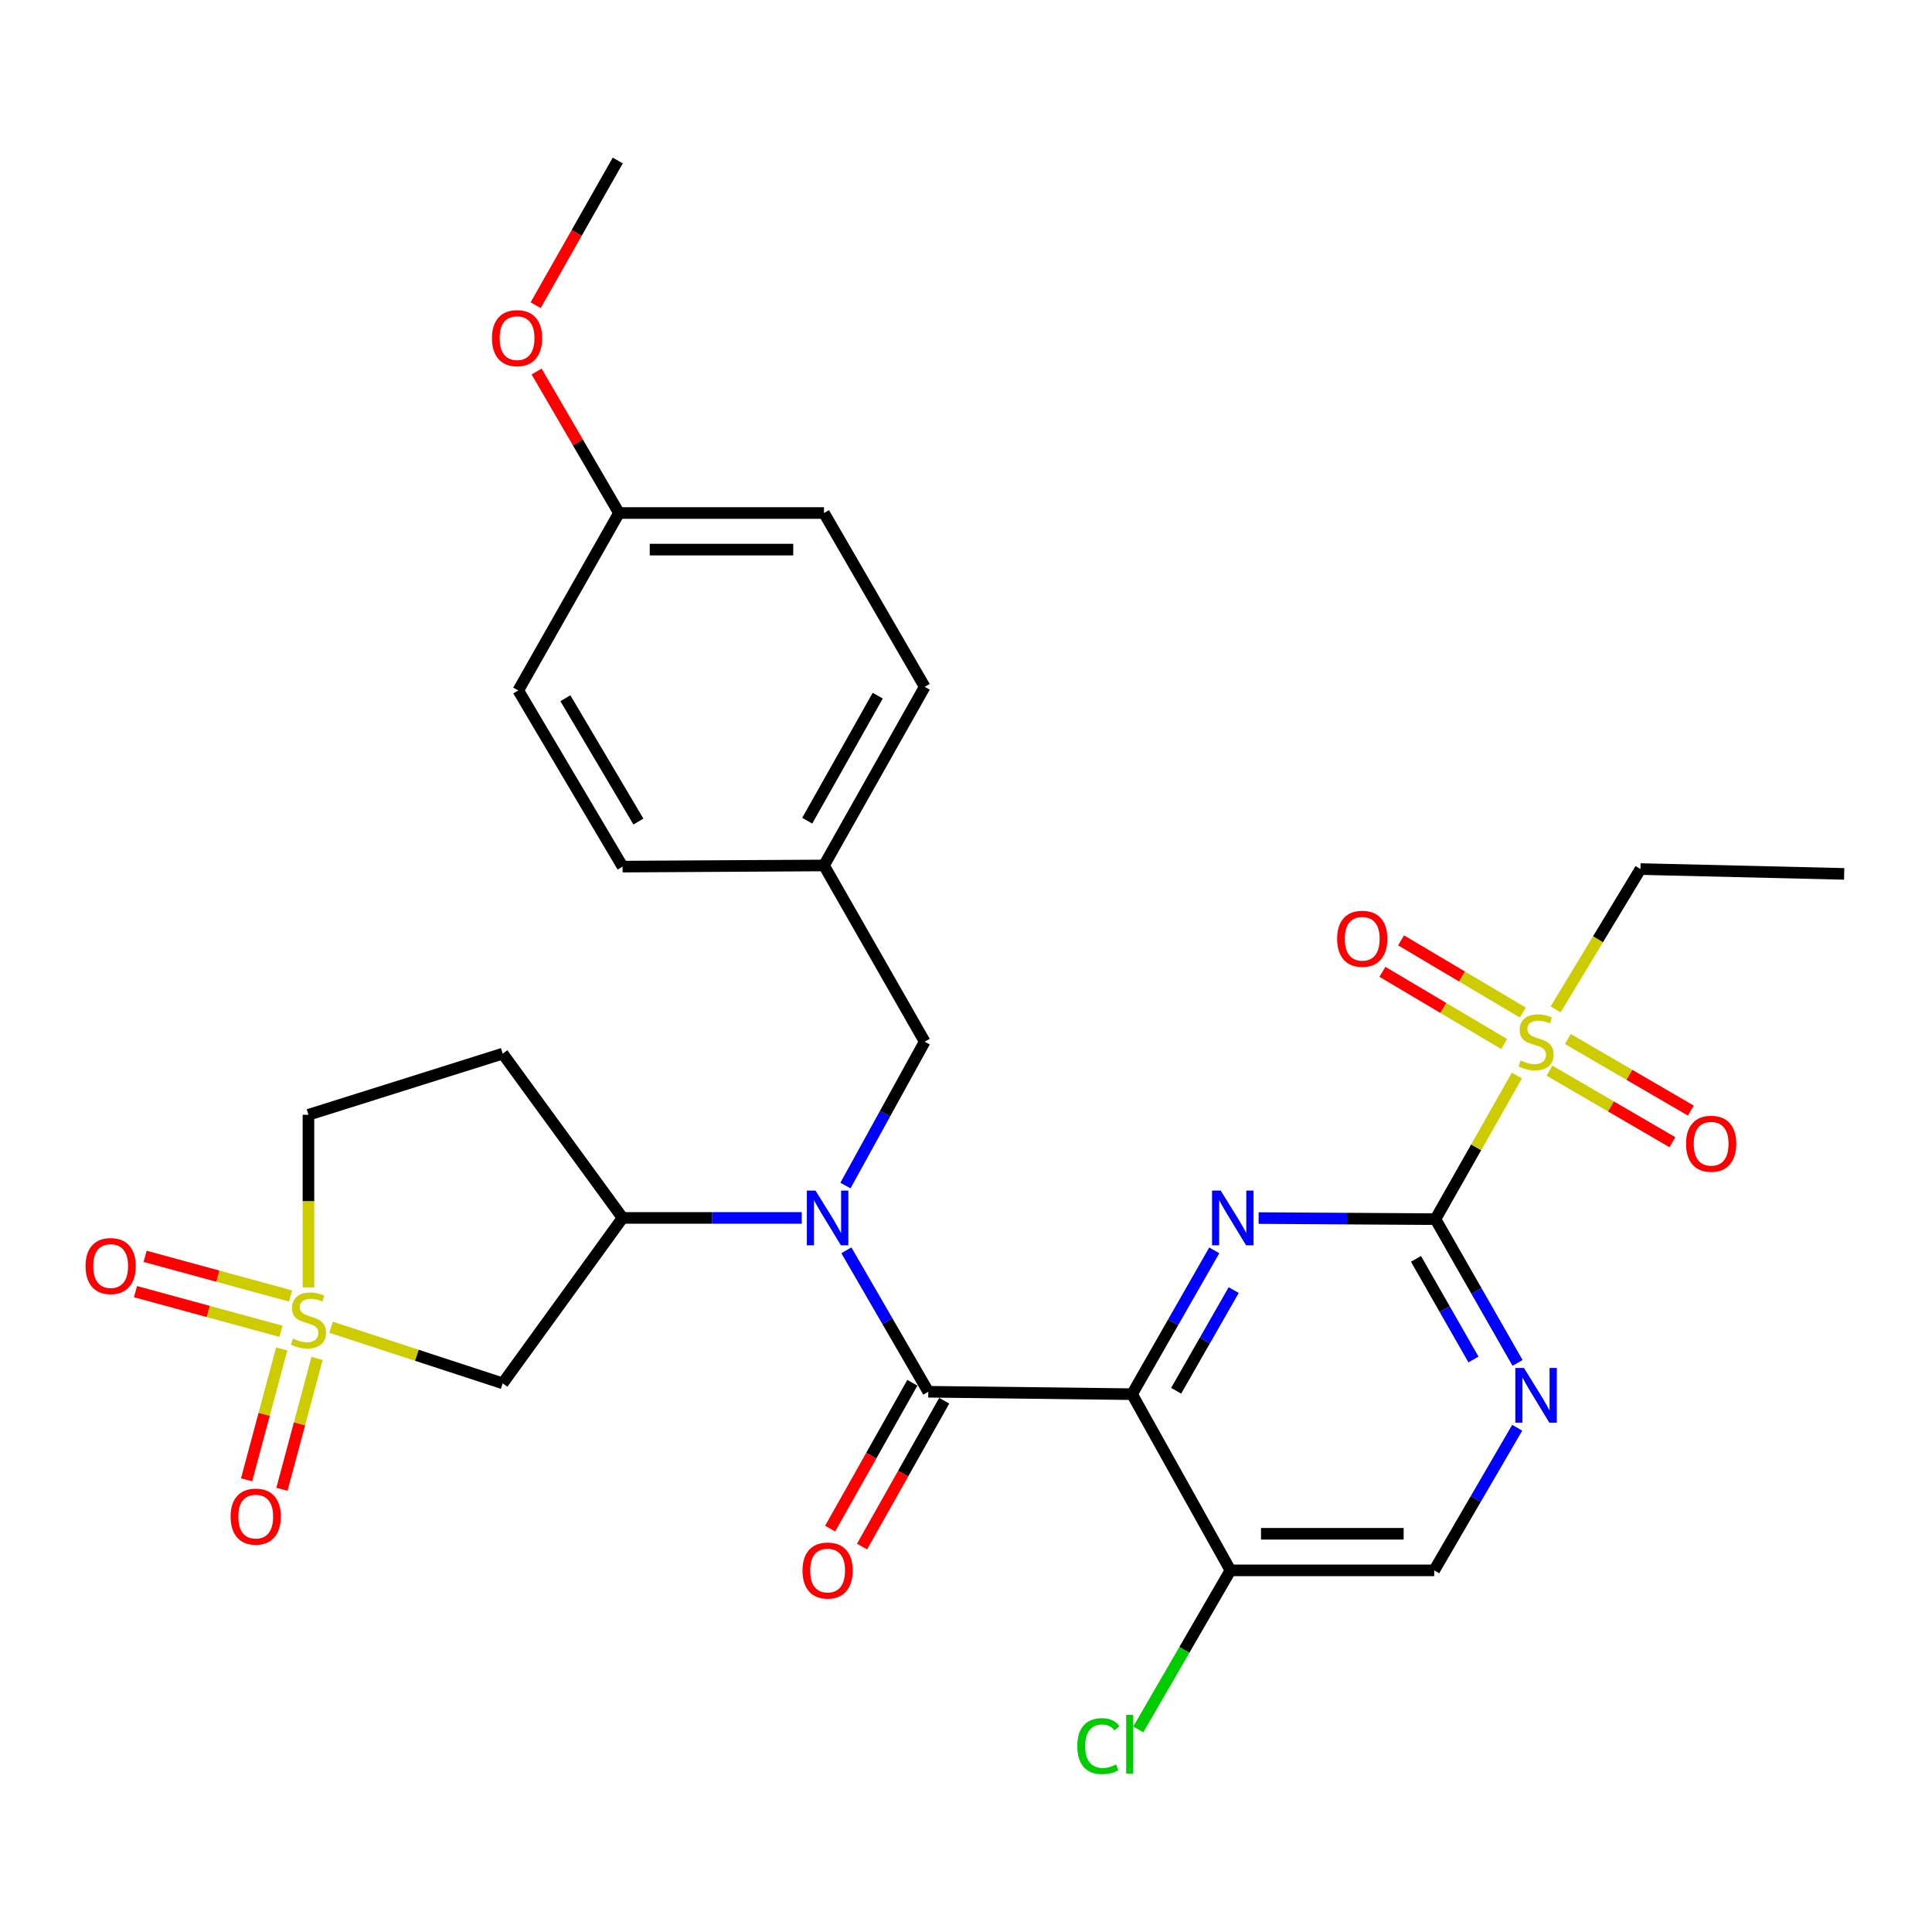 <?xml version='1.0' encoding='iso-8859-1'?>
<svg version='1.1' baseProfile='full'
              xmlns='http://www.w3.org/2000/svg'
                      xmlns:rdkit='http://www.rdkit.org/xml'
                      xmlns:xlink='http://www.w3.org/1999/xlink'
                  xml:space='preserve'
width='1000px' height='1000px' viewBox='0 0 1000 1000'>
<!-- END OF HEADER -->
<rect style='opacity:1.0;fill:#FFFFFF;stroke:none' width='1000' height='1000' x='0' y='0'> </rect>
<path class='bond-1' d='M 585.952,721.622 L 607.226,684.402' style='fill:none;fill-rule:evenodd;stroke:#000000;stroke-width:6px;stroke-linecap:butt;stroke-linejoin:miter;stroke-opacity:1' />
<path class='bond-1' d='M 607.226,684.402 L 628.499,647.182' style='fill:none;fill-rule:evenodd;stroke:#0000FF;stroke-width:6px;stroke-linecap:butt;stroke-linejoin:miter;stroke-opacity:1' />
<path class='bond-1' d='M 608.776,719.854 L 623.667,693.799' style='fill:none;fill-rule:evenodd;stroke:#000000;stroke-width:6px;stroke-linecap:butt;stroke-linejoin:miter;stroke-opacity:1' />
<path class='bond-1' d='M 623.667,693.799 L 638.559,667.745' style='fill:none;fill-rule:evenodd;stroke:#0000FF;stroke-width:6px;stroke-linecap:butt;stroke-linejoin:miter;stroke-opacity:1' />
<path class='bond-2' d='M 585.952,721.622 L 480.479,720.37' style='fill:none;fill-rule:evenodd;stroke:#000000;stroke-width:6px;stroke-linecap:butt;stroke-linejoin:miter;stroke-opacity:1' />
<path class='bond-9' d='M 585.952,721.622 L 636.874,812.819' style='fill:none;fill-rule:evenodd;stroke:#000000;stroke-width:6px;stroke-linecap:butt;stroke-linejoin:miter;stroke-opacity:1' />
<path class='bond-0' d='M 171.375,686.971 L 215.782,701.493' style='fill:none;fill-rule:evenodd;stroke:#CCCC00;stroke-width:6px;stroke-linecap:butt;stroke-linejoin:miter;stroke-opacity:1' />
<path class='bond-0' d='M 215.782,701.493 L 260.19,716.015' style='fill:none;fill-rule:evenodd;stroke:#000000;stroke-width:6px;stroke-linecap:butt;stroke-linejoin:miter;stroke-opacity:1' />
<path class='bond-10' d='M 150.409,670.802 L 112.759,660.538' style='fill:none;fill-rule:evenodd;stroke:#CCCC00;stroke-width:6px;stroke-linecap:butt;stroke-linejoin:miter;stroke-opacity:1' />
<path class='bond-10' d='M 112.759,660.538 L 75.11,650.273' style='fill:none;fill-rule:evenodd;stroke:#FF0000;stroke-width:6px;stroke-linecap:butt;stroke-linejoin:miter;stroke-opacity:1' />
<path class='bond-10' d='M 145.427,689.073 L 107.778,678.809' style='fill:none;fill-rule:evenodd;stroke:#CCCC00;stroke-width:6px;stroke-linecap:butt;stroke-linejoin:miter;stroke-opacity:1' />
<path class='bond-10' d='M 107.778,678.809 L 70.129,668.544' style='fill:none;fill-rule:evenodd;stroke:#FF0000;stroke-width:6px;stroke-linecap:butt;stroke-linejoin:miter;stroke-opacity:1' />
<path class='bond-11' d='M 145.808,698.198 L 136.723,732.076' style='fill:none;fill-rule:evenodd;stroke:#CCCC00;stroke-width:6px;stroke-linecap:butt;stroke-linejoin:miter;stroke-opacity:1' />
<path class='bond-11' d='M 136.723,732.076 L 127.639,765.953' style='fill:none;fill-rule:evenodd;stroke:#FF0000;stroke-width:6px;stroke-linecap:butt;stroke-linejoin:miter;stroke-opacity:1' />
<path class='bond-11' d='M 164.1,703.103 L 155.015,736.981' style='fill:none;fill-rule:evenodd;stroke:#CCCC00;stroke-width:6px;stroke-linecap:butt;stroke-linejoin:miter;stroke-opacity:1' />
<path class='bond-11' d='M 155.015,736.981 L 145.93,770.858' style='fill:none;fill-rule:evenodd;stroke:#FF0000;stroke-width:6px;stroke-linecap:butt;stroke-linejoin:miter;stroke-opacity:1' />
<path class='bond-31' d='M 159.651,666.363 L 159.651,621.687' style='fill:none;fill-rule:evenodd;stroke:#CCCC00;stroke-width:6px;stroke-linecap:butt;stroke-linejoin:miter;stroke-opacity:1' />
<path class='bond-31' d='M 159.651,621.687 L 159.651,577.011' style='fill:none;fill-rule:evenodd;stroke:#000000;stroke-width:6px;stroke-linecap:butt;stroke-linejoin:miter;stroke-opacity:1' />
<path class='bond-3' d='M 651.456,630.475 L 697.217,630.751' style='fill:none;fill-rule:evenodd;stroke:#0000FF;stroke-width:6px;stroke-linecap:butt;stroke-linejoin:miter;stroke-opacity:1' />
<path class='bond-3' d='M 697.217,630.751 L 742.978,631.026' style='fill:none;fill-rule:evenodd;stroke:#000000;stroke-width:6px;stroke-linecap:butt;stroke-linejoin:miter;stroke-opacity:1' />
<path class='bond-5' d='M 480.479,720.37 L 459.277,683.762' style='fill:none;fill-rule:evenodd;stroke:#000000;stroke-width:6px;stroke-linecap:butt;stroke-linejoin:miter;stroke-opacity:1' />
<path class='bond-5' d='M 459.277,683.762 L 438.075,647.154' style='fill:none;fill-rule:evenodd;stroke:#0000FF;stroke-width:6px;stroke-linecap:butt;stroke-linejoin:miter;stroke-opacity:1' />
<path class='bond-16' d='M 472.23,715.721 L 450.958,753.458' style='fill:none;fill-rule:evenodd;stroke:#000000;stroke-width:6px;stroke-linecap:butt;stroke-linejoin:miter;stroke-opacity:1' />
<path class='bond-16' d='M 450.958,753.458 L 429.687,791.196' style='fill:none;fill-rule:evenodd;stroke:#FF0000;stroke-width:6px;stroke-linecap:butt;stroke-linejoin:miter;stroke-opacity:1' />
<path class='bond-16' d='M 488.728,725.02 L 467.456,762.758' style='fill:none;fill-rule:evenodd;stroke:#000000;stroke-width:6px;stroke-linecap:butt;stroke-linejoin:miter;stroke-opacity:1' />
<path class='bond-16' d='M 467.456,762.758 L 446.184,800.495' style='fill:none;fill-rule:evenodd;stroke:#FF0000;stroke-width:6px;stroke-linecap:butt;stroke-linejoin:miter;stroke-opacity:1' />
<path class='bond-4' d='M 742.978,631.026 L 764.056,593.856' style='fill:none;fill-rule:evenodd;stroke:#000000;stroke-width:6px;stroke-linecap:butt;stroke-linejoin:miter;stroke-opacity:1' />
<path class='bond-4' d='M 764.056,593.856 L 785.133,556.687' style='fill:none;fill-rule:evenodd;stroke:#CCCC00;stroke-width:6px;stroke-linecap:butt;stroke-linejoin:miter;stroke-opacity:1' />
<path class='bond-30' d='M 742.978,631.026 L 764.229,668.231' style='fill:none;fill-rule:evenodd;stroke:#000000;stroke-width:6px;stroke-linecap:butt;stroke-linejoin:miter;stroke-opacity:1' />
<path class='bond-30' d='M 764.229,668.231 L 785.48,705.437' style='fill:none;fill-rule:evenodd;stroke:#0000FF;stroke-width:6px;stroke-linecap:butt;stroke-linejoin:miter;stroke-opacity:1' />
<path class='bond-30' d='M 732.909,651.58 L 747.785,677.624' style='fill:none;fill-rule:evenodd;stroke:#000000;stroke-width:6px;stroke-linecap:butt;stroke-linejoin:miter;stroke-opacity:1' />
<path class='bond-30' d='M 747.785,677.624 L 762.661,703.668' style='fill:none;fill-rule:evenodd;stroke:#0000FF;stroke-width:6px;stroke-linecap:butt;stroke-linejoin:miter;stroke-opacity:1' />
<path class='bond-13' d='M 788.202,524.087 L 756.699,505.408' style='fill:none;fill-rule:evenodd;stroke:#CCCC00;stroke-width:6px;stroke-linecap:butt;stroke-linejoin:miter;stroke-opacity:1' />
<path class='bond-13' d='M 756.699,505.408 L 725.197,486.728' style='fill:none;fill-rule:evenodd;stroke:#FF0000;stroke-width:6px;stroke-linecap:butt;stroke-linejoin:miter;stroke-opacity:1' />
<path class='bond-13' d='M 778.543,540.377 L 747.04,521.697' style='fill:none;fill-rule:evenodd;stroke:#CCCC00;stroke-width:6px;stroke-linecap:butt;stroke-linejoin:miter;stroke-opacity:1' />
<path class='bond-13' d='M 747.04,521.697 L 715.538,503.017' style='fill:none;fill-rule:evenodd;stroke:#FF0000;stroke-width:6px;stroke-linecap:butt;stroke-linejoin:miter;stroke-opacity:1' />
<path class='bond-14' d='M 802.005,554.162 L 833.822,572.684' style='fill:none;fill-rule:evenodd;stroke:#CCCC00;stroke-width:6px;stroke-linecap:butt;stroke-linejoin:miter;stroke-opacity:1' />
<path class='bond-14' d='M 833.822,572.684 L 865.639,591.206' style='fill:none;fill-rule:evenodd;stroke:#FF0000;stroke-width:6px;stroke-linecap:butt;stroke-linejoin:miter;stroke-opacity:1' />
<path class='bond-14' d='M 811.533,537.795 L 843.35,556.317' style='fill:none;fill-rule:evenodd;stroke:#CCCC00;stroke-width:6px;stroke-linecap:butt;stroke-linejoin:miter;stroke-opacity:1' />
<path class='bond-14' d='M 843.35,556.317 L 875.166,574.839' style='fill:none;fill-rule:evenodd;stroke:#FF0000;stroke-width:6px;stroke-linecap:butt;stroke-linejoin:miter;stroke-opacity:1' />
<path class='bond-21' d='M 805.184,522.437 L 827.139,486.13' style='fill:none;fill-rule:evenodd;stroke:#CCCC00;stroke-width:6px;stroke-linecap:butt;stroke-linejoin:miter;stroke-opacity:1' />
<path class='bond-21' d='M 827.139,486.13 L 849.093,449.822' style='fill:none;fill-rule:evenodd;stroke:#000000;stroke-width:6px;stroke-linecap:butt;stroke-linejoin:miter;stroke-opacity:1' />
<path class='bond-7' d='M 414.975,630.395 L 368.609,630.395' style='fill:none;fill-rule:evenodd;stroke:#0000FF;stroke-width:6px;stroke-linecap:butt;stroke-linejoin:miter;stroke-opacity:1' />
<path class='bond-7' d='M 368.609,630.395 L 322.243,630.395' style='fill:none;fill-rule:evenodd;stroke:#000000;stroke-width:6px;stroke-linecap:butt;stroke-linejoin:miter;stroke-opacity:1' />
<path class='bond-15' d='M 437.604,613.631 L 458.115,576.399' style='fill:none;fill-rule:evenodd;stroke:#0000FF;stroke-width:6px;stroke-linecap:butt;stroke-linejoin:miter;stroke-opacity:1' />
<path class='bond-15' d='M 458.115,576.399 L 478.627,539.167' style='fill:none;fill-rule:evenodd;stroke:#000000;stroke-width:6px;stroke-linecap:butt;stroke-linejoin:miter;stroke-opacity:1' />
<path class='bond-6' d='M 260.19,716.015 L 322.243,630.395' style='fill:none;fill-rule:evenodd;stroke:#000000;stroke-width:6px;stroke-linecap:butt;stroke-linejoin:miter;stroke-opacity:1' />
<path class='bond-12' d='M 322.243,630.395 L 260.19,545.364' style='fill:none;fill-rule:evenodd;stroke:#000000;stroke-width:6px;stroke-linecap:butt;stroke-linejoin:miter;stroke-opacity:1' />
<path class='bond-8' d='M 785.303,739.003 L 763.825,775.911' style='fill:none;fill-rule:evenodd;stroke:#0000FF;stroke-width:6px;stroke-linecap:butt;stroke-linejoin:miter;stroke-opacity:1' />
<path class='bond-8' d='M 763.825,775.911 L 742.347,812.819' style='fill:none;fill-rule:evenodd;stroke:#000000;stroke-width:6px;stroke-linecap:butt;stroke-linejoin:miter;stroke-opacity:1' />
<path class='bond-18' d='M 636.874,812.819 L 742.347,812.819' style='fill:none;fill-rule:evenodd;stroke:#000000;stroke-width:6px;stroke-linecap:butt;stroke-linejoin:miter;stroke-opacity:1' />
<path class='bond-18' d='M 652.695,793.881 L 726.526,793.881' style='fill:none;fill-rule:evenodd;stroke:#000000;stroke-width:6px;stroke-linecap:butt;stroke-linejoin:miter;stroke-opacity:1' />
<path class='bond-19' d='M 636.874,812.819 L 613.023,853.981' style='fill:none;fill-rule:evenodd;stroke:#000000;stroke-width:6px;stroke-linecap:butt;stroke-linejoin:miter;stroke-opacity:1' />
<path class='bond-19' d='M 613.023,853.981 L 589.172,895.142' style='fill:none;fill-rule:evenodd;stroke:#00CC00;stroke-width:6px;stroke-linecap:butt;stroke-linejoin:miter;stroke-opacity:1' />
<path class='bond-17' d='M 260.19,545.364 L 159.651,577.011' style='fill:none;fill-rule:evenodd;stroke:#000000;stroke-width:6px;stroke-linecap:butt;stroke-linejoin:miter;stroke-opacity:1' />
<path class='bond-20' d='M 478.627,539.167 L 426.495,447.96' style='fill:none;fill-rule:evenodd;stroke:#000000;stroke-width:6px;stroke-linecap:butt;stroke-linejoin:miter;stroke-opacity:1' />
<path class='bond-23' d='M 426.495,447.96 L 322.243,448.56' style='fill:none;fill-rule:evenodd;stroke:#000000;stroke-width:6px;stroke-linecap:butt;stroke-linejoin:miter;stroke-opacity:1' />
<path class='bond-24' d='M 426.495,447.96 L 478.627,355.512' style='fill:none;fill-rule:evenodd;stroke:#000000;stroke-width:6px;stroke-linecap:butt;stroke-linejoin:miter;stroke-opacity:1' />
<path class='bond-24' d='M 417.819,424.791 L 454.311,360.077' style='fill:none;fill-rule:evenodd;stroke:#000000;stroke-width:6px;stroke-linecap:butt;stroke-linejoin:miter;stroke-opacity:1' />
<path class='bond-29' d='M 849.093,449.822 L 954.545,452.326' style='fill:none;fill-rule:evenodd;stroke:#000000;stroke-width:6px;stroke-linecap:butt;stroke-linejoin:miter;stroke-opacity:1' />
<path class='bond-22' d='M 320.391,265.536 L 426.495,265.536' style='fill:none;fill-rule:evenodd;stroke:#000000;stroke-width:6px;stroke-linecap:butt;stroke-linejoin:miter;stroke-opacity:1' />
<path class='bond-22' d='M 336.307,284.474 L 410.58,284.474' style='fill:none;fill-rule:evenodd;stroke:#000000;stroke-width:6px;stroke-linecap:butt;stroke-linejoin:miter;stroke-opacity:1' />
<path class='bond-27' d='M 320.391,265.536 L 299.07,228.923' style='fill:none;fill-rule:evenodd;stroke:#000000;stroke-width:6px;stroke-linecap:butt;stroke-linejoin:miter;stroke-opacity:1' />
<path class='bond-27' d='M 299.07,228.923 L 277.75,192.31' style='fill:none;fill-rule:evenodd;stroke:#FF0000;stroke-width:6px;stroke-linecap:butt;stroke-linejoin:miter;stroke-opacity:1' />
<path class='bond-32' d='M 320.391,265.536 L 268.249,357.374' style='fill:none;fill-rule:evenodd;stroke:#000000;stroke-width:6px;stroke-linecap:butt;stroke-linejoin:miter;stroke-opacity:1' />
<path class='bond-26' d='M 322.243,448.56 L 268.249,357.374' style='fill:none;fill-rule:evenodd;stroke:#000000;stroke-width:6px;stroke-linecap:butt;stroke-linejoin:miter;stroke-opacity:1' />
<path class='bond-26' d='M 330.439,425.233 L 292.643,361.403' style='fill:none;fill-rule:evenodd;stroke:#000000;stroke-width:6px;stroke-linecap:butt;stroke-linejoin:miter;stroke-opacity:1' />
<path class='bond-25' d='M 478.627,355.512 L 426.495,265.536' style='fill:none;fill-rule:evenodd;stroke:#000000;stroke-width:6px;stroke-linecap:butt;stroke-linejoin:miter;stroke-opacity:1' />
<path class='bond-28' d='M 277.251,157.969 L 298.5,120.519' style='fill:none;fill-rule:evenodd;stroke:#FF0000;stroke-width:6px;stroke-linecap:butt;stroke-linejoin:miter;stroke-opacity:1' />
<path class='bond-28' d='M 298.5,120.519 L 319.749,83.07' style='fill:none;fill-rule:evenodd;stroke:#000000;stroke-width:6px;stroke-linecap:butt;stroke-linejoin:miter;stroke-opacity:1' />
<path  class='atom-1' d='M 151.651 692.857
Q 151.971 692.977, 153.291 693.537
Q 154.611 694.097, 156.051 694.457
Q 157.531 694.777, 158.971 694.777
Q 161.651 694.777, 163.211 693.497
Q 164.771 692.177, 164.771 689.897
Q 164.771 688.337, 163.971 687.377
Q 163.211 686.417, 162.011 685.897
Q 160.811 685.377, 158.811 684.777
Q 156.291 684.017, 154.771 683.297
Q 153.291 682.577, 152.211 681.057
Q 151.171 679.537, 151.171 676.977
Q 151.171 673.417, 153.571 671.217
Q 156.011 669.017, 160.811 669.017
Q 164.091 669.017, 167.811 670.577
L 166.891 673.657
Q 163.491 672.257, 160.931 672.257
Q 158.171 672.257, 156.651 673.417
Q 155.131 674.537, 155.171 676.497
Q 155.171 678.017, 155.931 678.937
Q 156.731 679.857, 157.851 680.377
Q 159.011 680.897, 160.931 681.497
Q 163.491 682.297, 165.011 683.097
Q 166.531 683.897, 167.611 685.537
Q 168.731 687.137, 168.731 689.897
Q 168.731 693.817, 166.091 695.937
Q 163.491 698.017, 159.131 698.017
Q 156.611 698.017, 154.691 697.457
Q 152.811 696.937, 150.571 696.017
L 151.651 692.857
' fill='#CCCC00'/>
<path  class='atom-2' d='M 631.834 616.235
L 641.114 631.235
Q 642.034 632.715, 643.514 635.395
Q 644.994 638.075, 645.074 638.235
L 645.074 616.235
L 648.834 616.235
L 648.834 644.555
L 644.954 644.555
L 634.994 628.155
Q 633.834 626.235, 632.594 624.035
Q 631.394 621.835, 631.034 621.155
L 631.034 644.555
L 627.354 644.555
L 627.354 616.235
L 631.834 616.235
' fill='#0000FF'/>
<path  class='atom-5' d='M 787.068 548.887
Q 787.388 549.007, 788.708 549.567
Q 790.028 550.127, 791.468 550.487
Q 792.948 550.807, 794.388 550.807
Q 797.068 550.807, 798.628 549.527
Q 800.188 548.207, 800.188 545.927
Q 800.188 544.367, 799.388 543.407
Q 798.628 542.447, 797.428 541.927
Q 796.228 541.407, 794.228 540.807
Q 791.708 540.047, 790.188 539.327
Q 788.708 538.607, 787.628 537.087
Q 786.588 535.567, 786.588 533.007
Q 786.588 529.447, 788.988 527.247
Q 791.428 525.047, 796.228 525.047
Q 799.508 525.047, 803.228 526.607
L 802.308 529.687
Q 798.908 528.287, 796.348 528.287
Q 793.588 528.287, 792.068 529.447
Q 790.548 530.567, 790.588 532.527
Q 790.588 534.047, 791.348 534.967
Q 792.148 535.887, 793.268 536.407
Q 794.428 536.927, 796.348 537.527
Q 798.908 538.327, 800.428 539.127
Q 801.948 539.927, 803.028 541.567
Q 804.148 543.167, 804.148 545.927
Q 804.148 549.847, 801.508 551.967
Q 798.908 554.047, 794.548 554.047
Q 792.028 554.047, 790.108 553.487
Q 788.228 552.967, 785.988 552.047
L 787.068 548.887
' fill='#CCCC00'/>
<path  class='atom-6' d='M 422.108 616.235
L 431.388 631.235
Q 432.308 632.715, 433.788 635.395
Q 435.268 638.075, 435.348 638.235
L 435.348 616.235
L 439.108 616.235
L 439.108 644.555
L 435.228 644.555
L 425.268 628.155
Q 424.108 626.235, 422.868 624.035
Q 421.668 621.835, 421.308 621.155
L 421.308 644.555
L 417.628 644.555
L 417.628 616.235
L 422.108 616.235
' fill='#0000FF'/>
<path  class='atom-9' d='M 788.808 708.062
L 798.088 723.062
Q 799.008 724.542, 800.488 727.222
Q 801.968 729.902, 802.048 730.062
L 802.048 708.062
L 805.808 708.062
L 805.808 736.382
L 801.928 736.382
L 791.968 719.982
Q 790.808 718.062, 789.568 715.862
Q 788.368 713.662, 788.008 712.982
L 788.008 736.382
L 784.328 736.382
L 784.328 708.062
L 788.808 708.062
' fill='#0000FF'/>
<path  class='atom-11' d='M 44.271 655.304
Q 44.271 648.504, 47.631 644.704
Q 50.991 640.904, 57.271 640.904
Q 63.551 640.904, 66.911 644.704
Q 70.271 648.504, 70.271 655.304
Q 70.271 662.184, 66.871 666.104
Q 63.471 669.984, 57.271 669.984
Q 51.031 669.984, 47.631 666.104
Q 44.271 662.224, 44.271 655.304
M 57.271 666.784
Q 61.591 666.784, 63.911 663.904
Q 66.271 660.984, 66.271 655.304
Q 66.271 649.744, 63.911 646.944
Q 61.591 644.104, 57.271 644.104
Q 52.951 644.104, 50.591 646.904
Q 48.271 649.704, 48.271 655.304
Q 48.271 661.024, 50.591 663.904
Q 52.951 666.784, 57.271 666.784
' fill='#FF0000'/>
<path  class='atom-12' d='M 119.359 784.986
Q 119.359 778.186, 122.719 774.386
Q 126.079 770.586, 132.359 770.586
Q 138.639 770.586, 141.999 774.386
Q 145.359 778.186, 145.359 784.986
Q 145.359 791.866, 141.959 795.786
Q 138.559 799.666, 132.359 799.666
Q 126.119 799.666, 122.719 795.786
Q 119.359 791.906, 119.359 784.986
M 132.359 796.466
Q 136.679 796.466, 138.999 793.586
Q 141.359 790.666, 141.359 784.986
Q 141.359 779.426, 138.999 776.626
Q 136.679 773.786, 132.359 773.786
Q 128.039 773.786, 125.679 776.586
Q 123.359 779.386, 123.359 784.986
Q 123.359 790.706, 125.679 793.586
Q 128.039 796.466, 132.359 796.466
' fill='#FF0000'/>
<path  class='atom-14' d='M 692.092 485.895
Q 692.092 479.095, 695.452 475.295
Q 698.812 471.495, 705.092 471.495
Q 711.372 471.495, 714.732 475.295
Q 718.092 479.095, 718.092 485.895
Q 718.092 492.775, 714.692 496.695
Q 711.292 500.575, 705.092 500.575
Q 698.852 500.575, 695.452 496.695
Q 692.092 492.815, 692.092 485.895
M 705.092 497.375
Q 709.412 497.375, 711.732 494.495
Q 714.092 491.575, 714.092 485.895
Q 714.092 480.335, 711.732 477.535
Q 709.412 474.695, 705.092 474.695
Q 700.772 474.695, 698.412 477.495
Q 696.092 480.295, 696.092 485.895
Q 696.092 491.615, 698.412 494.495
Q 700.772 497.375, 705.092 497.375
' fill='#FF0000'/>
<path  class='atom-15' d='M 872.685 591.999
Q 872.685 585.199, 876.045 581.399
Q 879.405 577.599, 885.685 577.599
Q 891.965 577.599, 895.325 581.399
Q 898.685 585.199, 898.685 591.999
Q 898.685 598.879, 895.285 602.799
Q 891.885 606.679, 885.685 606.679
Q 879.445 606.679, 876.045 602.799
Q 872.685 598.919, 872.685 591.999
M 885.685 603.479
Q 890.005 603.479, 892.325 600.599
Q 894.685 597.679, 894.685 591.999
Q 894.685 586.439, 892.325 583.639
Q 890.005 580.799, 885.685 580.799
Q 881.365 580.799, 879.005 583.599
Q 876.685 586.399, 876.685 591.999
Q 876.685 597.719, 879.005 600.599
Q 881.365 603.479, 885.685 603.479
' fill='#FF0000'/>
<path  class='atom-17' d='M 415.368 812.899
Q 415.368 806.099, 418.728 802.299
Q 422.088 798.499, 428.368 798.499
Q 434.648 798.499, 438.008 802.299
Q 441.368 806.099, 441.368 812.899
Q 441.368 819.779, 437.968 823.699
Q 434.568 827.579, 428.368 827.579
Q 422.128 827.579, 418.728 823.699
Q 415.368 819.819, 415.368 812.899
M 428.368 824.379
Q 432.688 824.379, 435.008 821.499
Q 437.368 818.579, 437.368 812.899
Q 437.368 807.339, 435.008 804.539
Q 432.688 801.699, 428.368 801.699
Q 424.048 801.699, 421.688 804.499
Q 419.368 807.299, 419.368 812.899
Q 419.368 818.619, 421.688 821.499
Q 424.048 824.379, 428.368 824.379
' fill='#FF0000'/>
<path  class='atom-20' d='M 557.612 903.785
Q 557.612 896.745, 560.892 893.065
Q 564.212 889.345, 570.492 889.345
Q 576.332 889.345, 579.452 893.465
L 576.812 895.625
Q 574.532 892.625, 570.492 892.625
Q 566.212 892.625, 563.932 895.505
Q 561.692 898.345, 561.692 903.785
Q 561.692 909.385, 564.012 912.265
Q 566.372 915.145, 570.932 915.145
Q 574.052 915.145, 577.692 913.265
L 578.812 916.265
Q 577.332 917.225, 575.092 917.785
Q 572.852 918.345, 570.372 918.345
Q 564.212 918.345, 560.892 914.585
Q 557.612 910.825, 557.612 903.785
' fill='#00CC00'/>
<path  class='atom-20' d='M 582.892 887.625
L 586.572 887.625
L 586.572 917.985
L 582.892 917.985
L 582.892 887.625
' fill='#00CC00'/>
<path  class='atom-28' d='M 254.628 175.009
Q 254.628 168.209, 257.988 164.409
Q 261.348 160.609, 267.628 160.609
Q 273.908 160.609, 277.268 164.409
Q 280.628 168.209, 280.628 175.009
Q 280.628 181.889, 277.228 185.809
Q 273.828 189.689, 267.628 189.689
Q 261.388 189.689, 257.988 185.809
Q 254.628 181.929, 254.628 175.009
M 267.628 186.489
Q 271.948 186.489, 274.268 183.609
Q 276.628 180.689, 276.628 175.009
Q 276.628 169.449, 274.268 166.649
Q 271.948 163.809, 267.628 163.809
Q 263.308 163.809, 260.948 166.609
Q 258.628 169.409, 258.628 175.009
Q 258.628 180.729, 260.948 183.609
Q 263.308 186.489, 267.628 186.489
' fill='#FF0000'/>
</svg>

